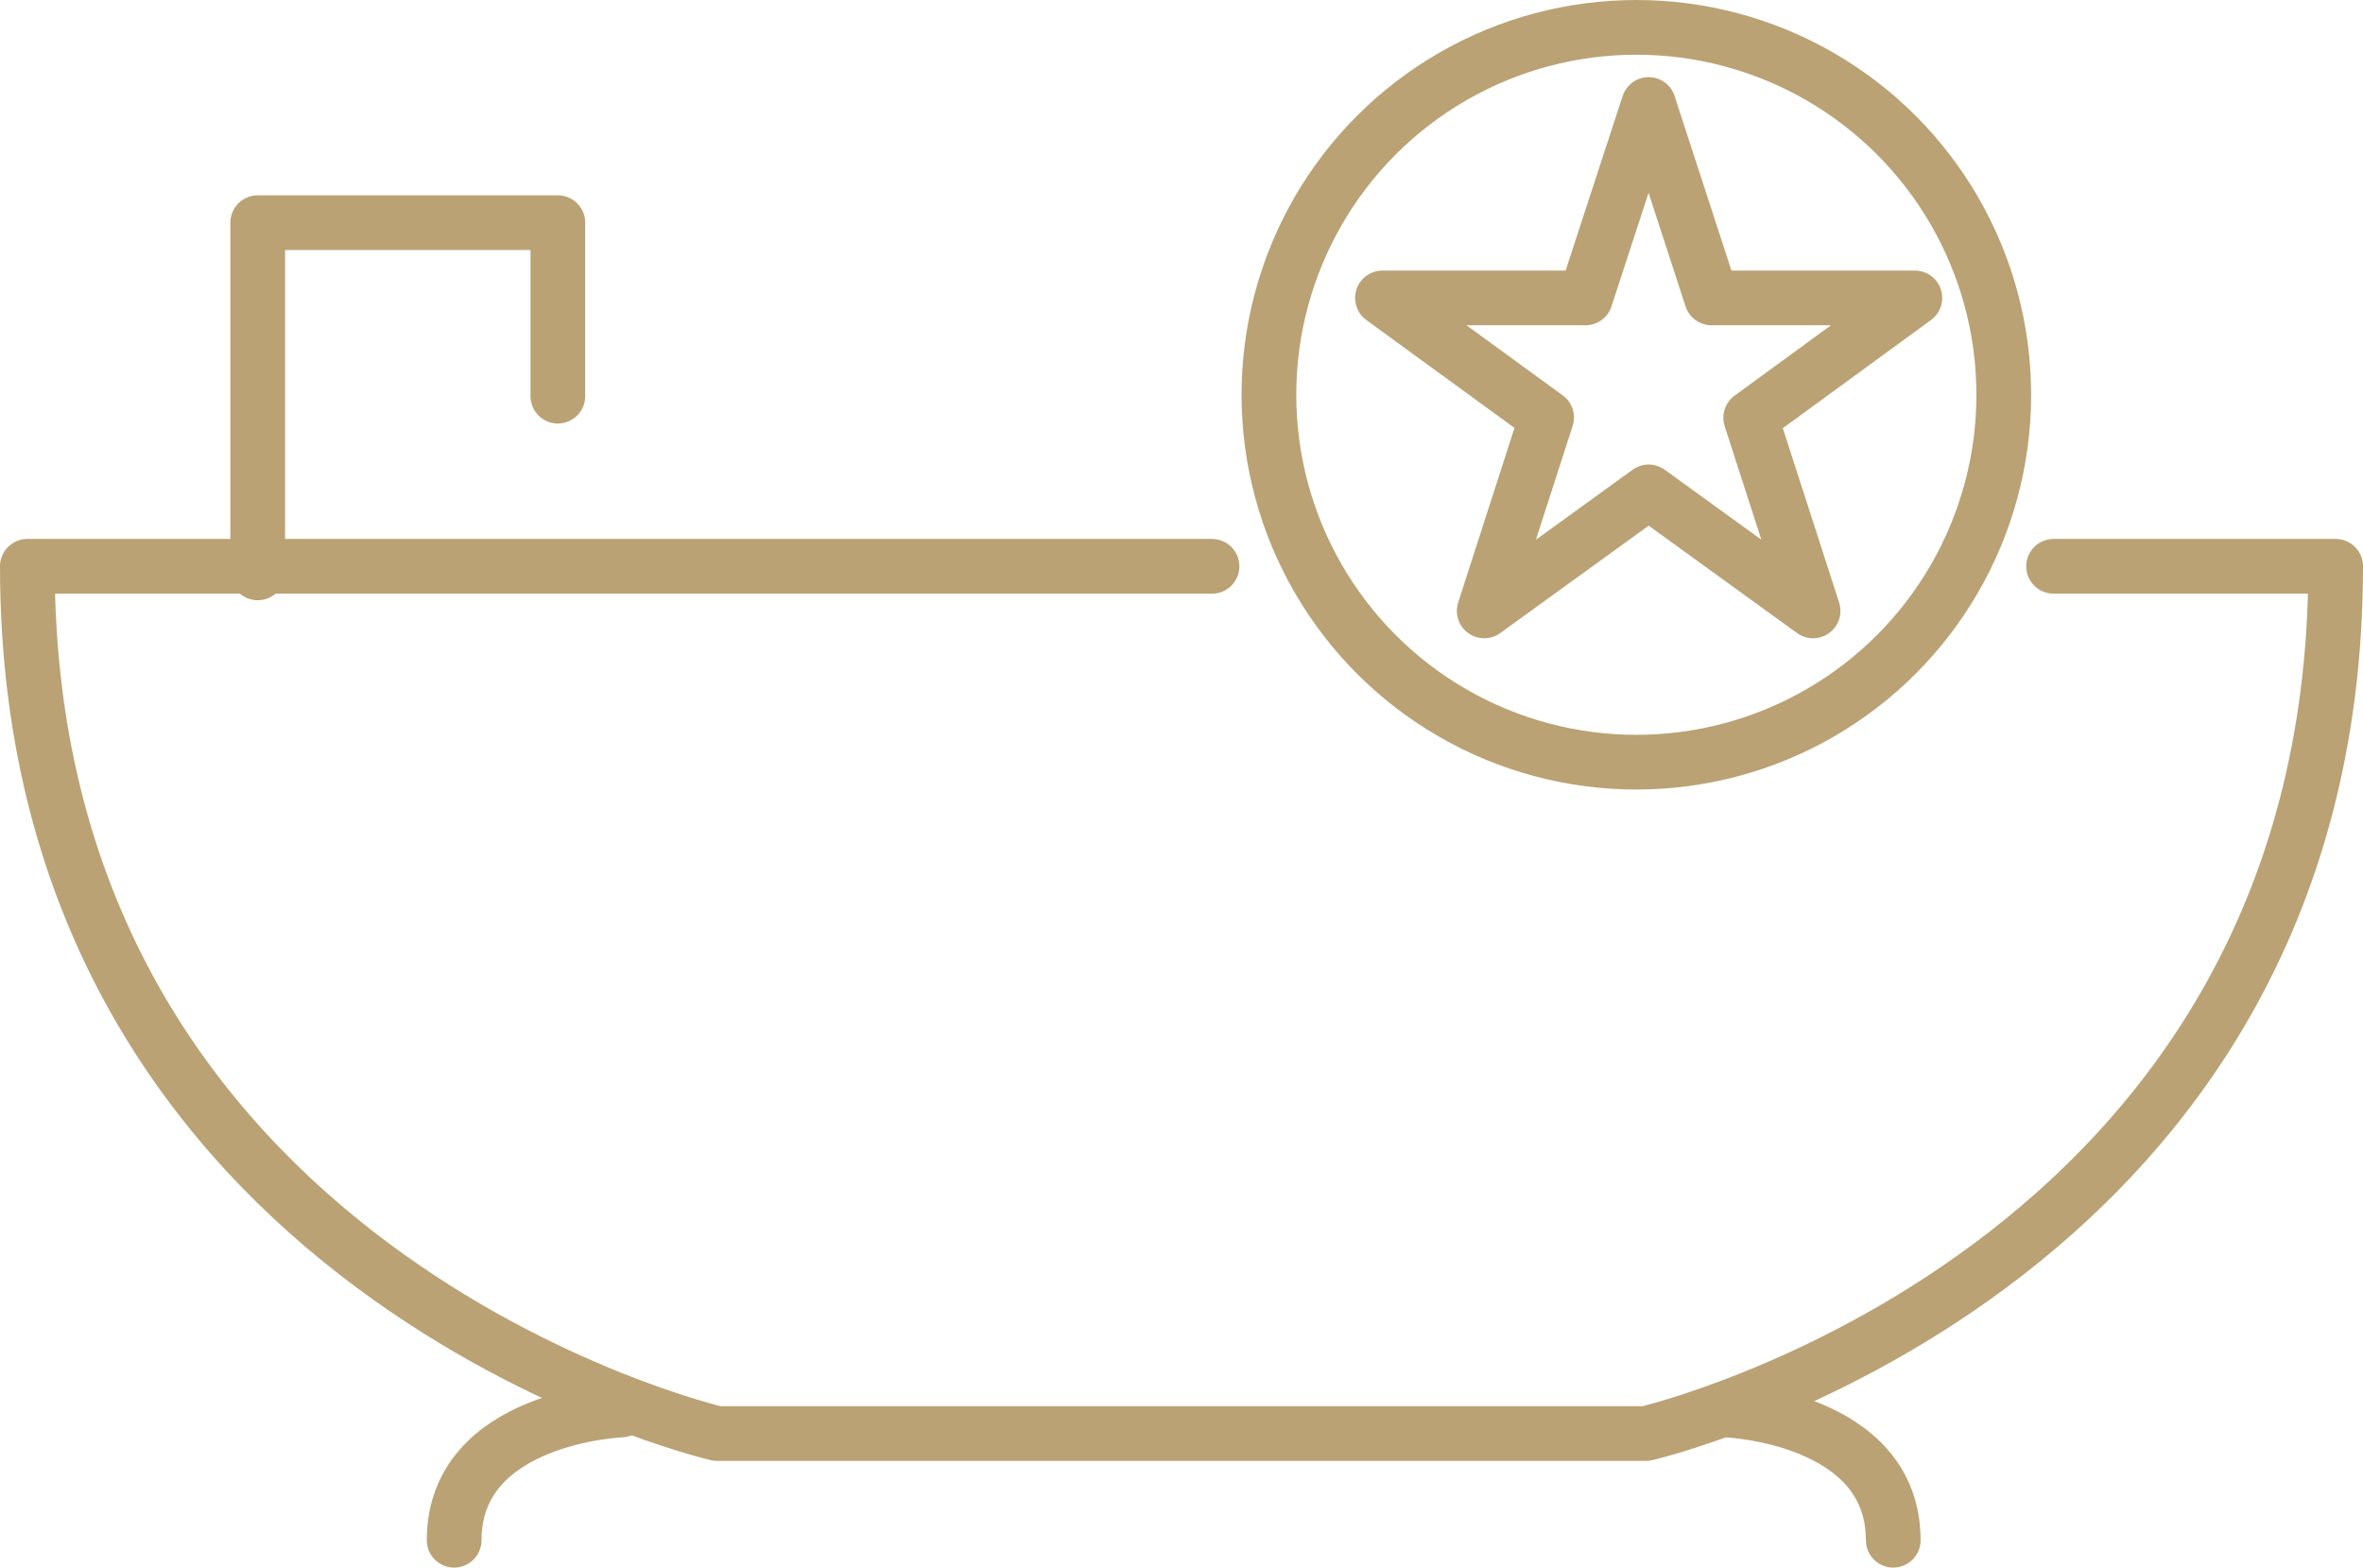 <?xml version="1.0" encoding="UTF-8"?>
<svg id="Layer_1" data-name="Layer 1" xmlns="http://www.w3.org/2000/svg" xmlns:xlink="http://www.w3.org/1999/xlink" viewBox="0 0 86.37 57.3">
  <defs>
    <style>
      .cls-1 {
        clip-path: url(#clippath);
      }

      .cls-2, .cls-3 {
        fill: none;
      }

      .cls-3 {
        stroke: #baa274;
        stroke-linecap: round;
        stroke-linejoin: round;
        stroke-width: 2px;
      }
    </style>
    <clipPath id="clippath">
      <rect class="cls-2" width="86.37" height="57.3"/>
    </clipPath>
  </defs>
  <g id="Group_71" data-name="Group 71">
    <g class="cls-1">
      <g id="Group_70" data-name="Group 70">
        <circle id="Ellipse_4" data-name="Ellipse 4" class="cls-3" cx="59.81" cy="14.43" r="13.43"/>
        <path id="Path_308" data-name="Path 308" class="cls-3" d="m60.26,3.83l2.3,7.06h7.43s-6,4.38-6,4.38l2.28,7.06-6.01-4.35-6.01,4.35,2.28-7.07-6-4.37h7.42s2.31-7.07,2.31-7.07Z"/>
        <path id="Path_309" data-name="Path 309" class="cls-3" d="m44.3,20.7H1c0,25.85,25.21,31.7,25.21,31.7h33.95s25.21-5.85,25.21-31.7h-10.31"/>
        <path id="Path_310" data-name="Path 310" class="cls-3" d="m20.39,14.48v-6.34h-10.97v12.8"/>
        <path id="Path_311" data-name="Path 311" class="cls-3" d="m22.7,51.54s-6.1.24-6.1,4.76"/>
        <path id="Path_312" data-name="Path 312" class="cls-3" d="m63.1,51.54s6.1.24,6.1,4.76"/>
      </g>
    </g>
  </g>
</svg>
